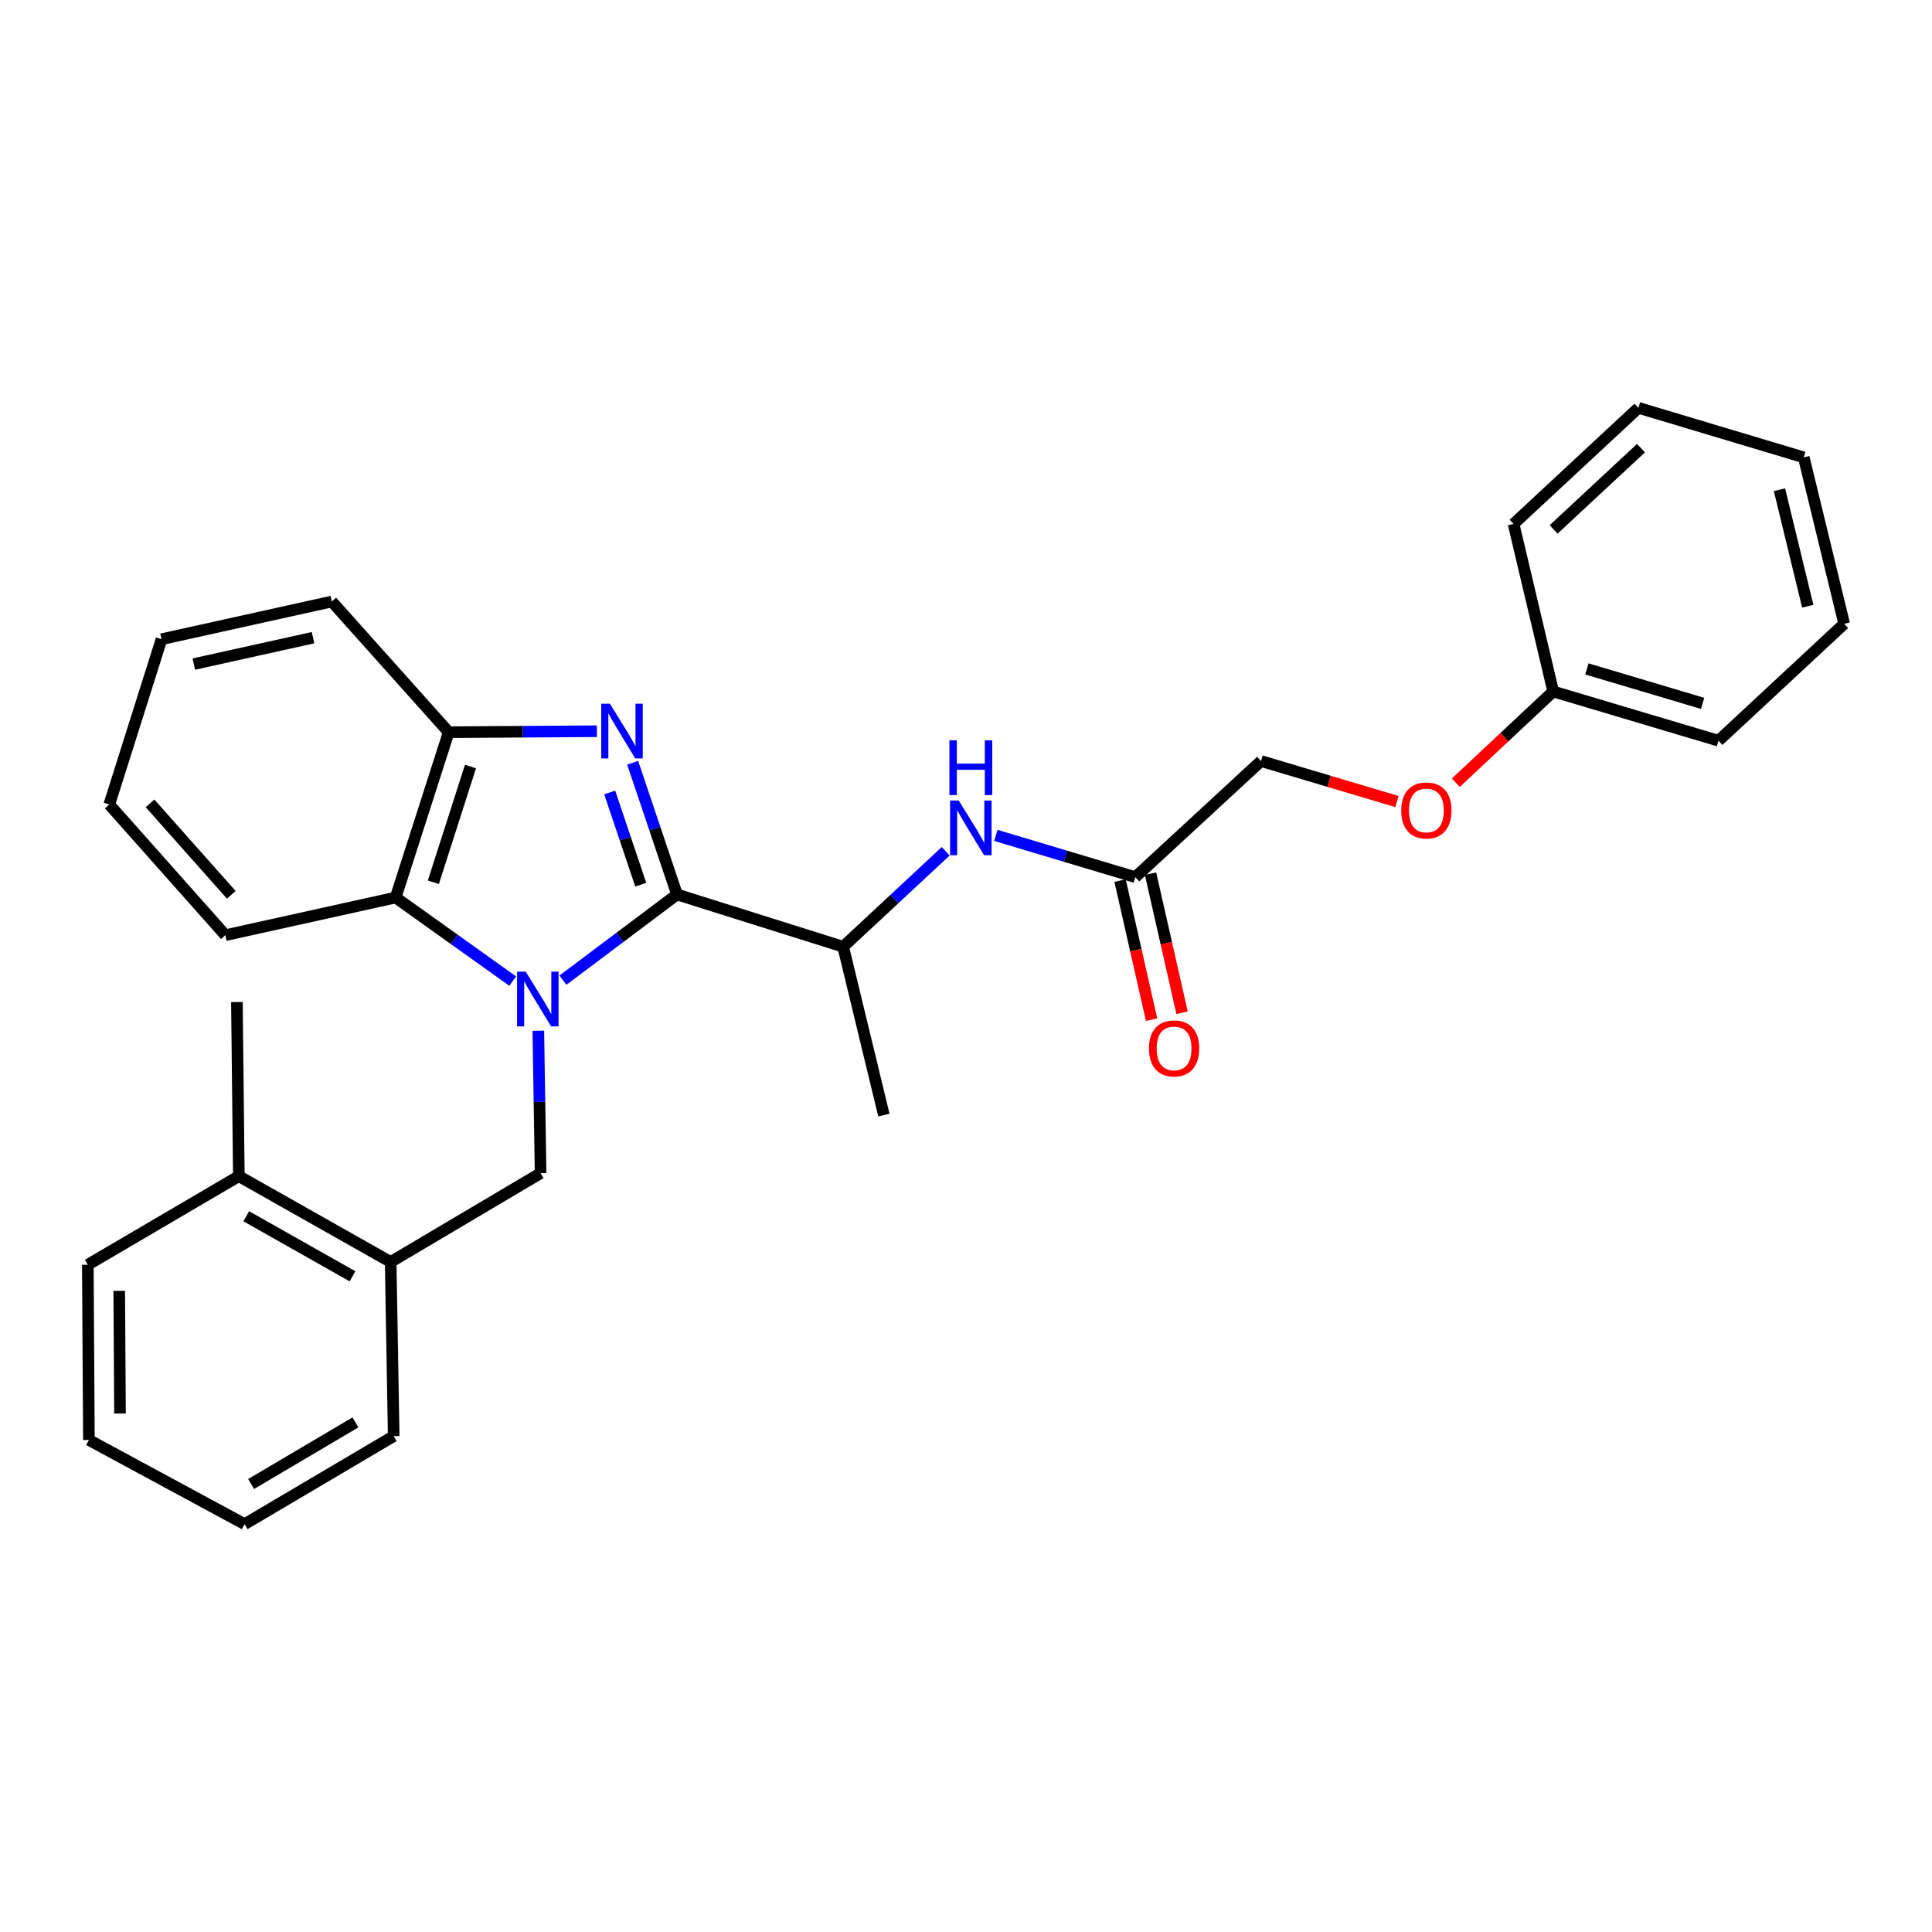 <?xml version='1.0' encoding='iso-8859-1'?>
<svg version='1.1' baseProfile='full'
              xmlns='http://www.w3.org/2000/svg'
                      xmlns:rdkit='http://www.rdkit.org/xml'
                      xmlns:xlink='http://www.w3.org/1999/xlink'
                  xml:space='preserve'
width='1000px' height='1000px' viewBox='0 0 1000 1000'>
<!-- END OF HEADER -->
<rect style='opacity:1.0;fill:#FFFFFF;stroke:none' width='1000' height='1000' x='0' y='0'> </rect>
<path class='bond-0' d='M 291.367,507.333 L 320.895,485.156' style='fill:none;fill-rule:evenodd;stroke:#0000FF;stroke-width:6px;stroke-linecap:butt;stroke-linejoin:miter;stroke-opacity:1' />
<path class='bond-0' d='M 320.895,485.156 L 350.423,462.979' style='fill:none;fill-rule:evenodd;stroke:#000000;stroke-width:6px;stroke-linecap:butt;stroke-linejoin:miter;stroke-opacity:1' />
<path class='bond-2' d='M 265.374,507.811 L 235.078,486.186' style='fill:none;fill-rule:evenodd;stroke:#0000FF;stroke-width:6px;stroke-linecap:butt;stroke-linejoin:miter;stroke-opacity:1' />
<path class='bond-2' d='M 235.078,486.186 L 204.781,464.56' style='fill:none;fill-rule:evenodd;stroke:#000000;stroke-width:6px;stroke-linecap:butt;stroke-linejoin:miter;stroke-opacity:1' />
<path class='bond-3' d='M 278.637,533.504 L 279.225,570.361' style='fill:none;fill-rule:evenodd;stroke:#0000FF;stroke-width:6px;stroke-linecap:butt;stroke-linejoin:miter;stroke-opacity:1' />
<path class='bond-3' d='M 279.225,570.361 L 279.813,607.218' style='fill:none;fill-rule:evenodd;stroke:#000000;stroke-width:6px;stroke-linecap:butt;stroke-linejoin:miter;stroke-opacity:1' />
<path class='bond-1' d='M 350.423,462.979 L 338.944,428.887' style='fill:none;fill-rule:evenodd;stroke:#000000;stroke-width:6px;stroke-linecap:butt;stroke-linejoin:miter;stroke-opacity:1' />
<path class='bond-1' d='M 338.944,428.887 L 327.466,394.795' style='fill:none;fill-rule:evenodd;stroke:#0000FF;stroke-width:6px;stroke-linecap:butt;stroke-linejoin:miter;stroke-opacity:1' />
<path class='bond-1' d='M 331.65,457.912 L 323.615,434.048' style='fill:none;fill-rule:evenodd;stroke:#000000;stroke-width:6px;stroke-linecap:butt;stroke-linejoin:miter;stroke-opacity:1' />
<path class='bond-1' d='M 323.615,434.048 L 315.58,410.184' style='fill:none;fill-rule:evenodd;stroke:#0000FF;stroke-width:6px;stroke-linecap:butt;stroke-linejoin:miter;stroke-opacity:1' />
<path class='bond-5' d='M 350.423,462.979 L 436.417,490.026' style='fill:none;fill-rule:evenodd;stroke:#000000;stroke-width:6px;stroke-linecap:butt;stroke-linejoin:miter;stroke-opacity:1' />
<path class='bond-29' d='M 308.964,378.488 L 270.603,378.734' style='fill:none;fill-rule:evenodd;stroke:#0000FF;stroke-width:6px;stroke-linecap:butt;stroke-linejoin:miter;stroke-opacity:1' />
<path class='bond-29' d='M 270.603,378.734 L 232.242,378.98' style='fill:none;fill-rule:evenodd;stroke:#000000;stroke-width:6px;stroke-linecap:butt;stroke-linejoin:miter;stroke-opacity:1' />
<path class='bond-4' d='M 204.781,464.56 L 232.242,378.98' style='fill:none;fill-rule:evenodd;stroke:#000000;stroke-width:6px;stroke-linecap:butt;stroke-linejoin:miter;stroke-opacity:1' />
<path class='bond-4' d='M 224.301,456.665 L 243.524,396.758' style='fill:none;fill-rule:evenodd;stroke:#000000;stroke-width:6px;stroke-linecap:butt;stroke-linejoin:miter;stroke-opacity:1' />
<path class='bond-14' d='M 204.781,464.56 L 116.64,484.05' style='fill:none;fill-rule:evenodd;stroke:#000000;stroke-width:6px;stroke-linecap:butt;stroke-linejoin:miter;stroke-opacity:1' />
<path class='bond-7' d='M 279.813,607.218 L 202.211,653.198' style='fill:none;fill-rule:evenodd;stroke:#000000;stroke-width:6px;stroke-linecap:butt;stroke-linejoin:miter;stroke-opacity:1' />
<path class='bond-15' d='M 232.242,378.98 L 171.741,311.344' style='fill:none;fill-rule:evenodd;stroke:#000000;stroke-width:6px;stroke-linecap:butt;stroke-linejoin:miter;stroke-opacity:1' />
<path class='bond-6' d='M 436.417,490.026 L 462.959,465.321' style='fill:none;fill-rule:evenodd;stroke:#000000;stroke-width:6px;stroke-linecap:butt;stroke-linejoin:miter;stroke-opacity:1' />
<path class='bond-6' d='M 462.959,465.321 L 489.501,440.616' style='fill:none;fill-rule:evenodd;stroke:#0000FF;stroke-width:6px;stroke-linecap:butt;stroke-linejoin:miter;stroke-opacity:1' />
<path class='bond-16' d='M 436.417,490.026 L 457.497,577.17' style='fill:none;fill-rule:evenodd;stroke:#000000;stroke-width:6px;stroke-linecap:butt;stroke-linejoin:miter;stroke-opacity:1' />
<path class='bond-8' d='M 515.46,432.398 L 551.544,443.2' style='fill:none;fill-rule:evenodd;stroke:#0000FF;stroke-width:6px;stroke-linecap:butt;stroke-linejoin:miter;stroke-opacity:1' />
<path class='bond-8' d='M 551.544,443.2 L 587.629,454.002' style='fill:none;fill-rule:evenodd;stroke:#000000;stroke-width:6px;stroke-linecap:butt;stroke-linejoin:miter;stroke-opacity:1' />
<path class='bond-10' d='M 202.211,653.198 L 123.622,608.782' style='fill:none;fill-rule:evenodd;stroke:#000000;stroke-width:6px;stroke-linecap:butt;stroke-linejoin:miter;stroke-opacity:1' />
<path class='bond-10' d='M 182.465,660.617 L 127.452,629.525' style='fill:none;fill-rule:evenodd;stroke:#000000;stroke-width:6px;stroke-linecap:butt;stroke-linejoin:miter;stroke-opacity:1' />
<path class='bond-17' d='M 202.211,653.198 L 203.775,743.326' style='fill:none;fill-rule:evenodd;stroke:#000000;stroke-width:6px;stroke-linecap:butt;stroke-linejoin:miter;stroke-opacity:1' />
<path class='bond-9' d='M 579.742,455.789 L 587.899,491.781' style='fill:none;fill-rule:evenodd;stroke:#000000;stroke-width:6px;stroke-linecap:butt;stroke-linejoin:miter;stroke-opacity:1' />
<path class='bond-9' d='M 587.899,491.781 L 596.056,527.772' style='fill:none;fill-rule:evenodd;stroke:#FF0000;stroke-width:6px;stroke-linecap:butt;stroke-linejoin:miter;stroke-opacity:1' />
<path class='bond-9' d='M 595.516,452.214 L 603.674,488.205' style='fill:none;fill-rule:evenodd;stroke:#000000;stroke-width:6px;stroke-linecap:butt;stroke-linejoin:miter;stroke-opacity:1' />
<path class='bond-9' d='M 603.674,488.205 L 611.831,524.197' style='fill:none;fill-rule:evenodd;stroke:#FF0000;stroke-width:6px;stroke-linecap:butt;stroke-linejoin:miter;stroke-opacity:1' />
<path class='bond-12' d='M 587.629,454.002 L 652.713,393.923' style='fill:none;fill-rule:evenodd;stroke:#000000;stroke-width:6px;stroke-linecap:butt;stroke-linejoin:miter;stroke-opacity:1' />
<path class='bond-18' d='M 123.622,608.782 L 122.624,518.654' style='fill:none;fill-rule:evenodd;stroke:#000000;stroke-width:6px;stroke-linecap:butt;stroke-linejoin:miter;stroke-opacity:1' />
<path class='bond-19' d='M 123.622,608.782 L 45.455,654.636' style='fill:none;fill-rule:evenodd;stroke:#000000;stroke-width:6px;stroke-linecap:butt;stroke-linejoin:miter;stroke-opacity:1' />
<path class='bond-11' d='M 723.053,414.878 L 687.883,404.4' style='fill:none;fill-rule:evenodd;stroke:#FF0000;stroke-width:6px;stroke-linecap:butt;stroke-linejoin:miter;stroke-opacity:1' />
<path class='bond-11' d='M 687.883,404.4 L 652.713,393.923' style='fill:none;fill-rule:evenodd;stroke:#000000;stroke-width:6px;stroke-linecap:butt;stroke-linejoin:miter;stroke-opacity:1' />
<path class='bond-13' d='M 753.534,405.127 L 778.73,381.517' style='fill:none;fill-rule:evenodd;stroke:#FF0000;stroke-width:6px;stroke-linecap:butt;stroke-linejoin:miter;stroke-opacity:1' />
<path class='bond-13' d='M 778.73,381.517 L 803.926,357.908' style='fill:none;fill-rule:evenodd;stroke:#000000;stroke-width:6px;stroke-linecap:butt;stroke-linejoin:miter;stroke-opacity:1' />
<path class='bond-20' d='M 803.926,357.908 L 889.479,383.392' style='fill:none;fill-rule:evenodd;stroke:#000000;stroke-width:6px;stroke-linecap:butt;stroke-linejoin:miter;stroke-opacity:1' />
<path class='bond-20' d='M 821.376,346.229 L 881.264,364.068' style='fill:none;fill-rule:evenodd;stroke:#000000;stroke-width:6px;stroke-linecap:butt;stroke-linejoin:miter;stroke-opacity:1' />
<path class='bond-21' d='M 803.926,357.908 L 783.429,271.195' style='fill:none;fill-rule:evenodd;stroke:#000000;stroke-width:6px;stroke-linecap:butt;stroke-linejoin:miter;stroke-opacity:1' />
<path class='bond-22' d='M 116.64,484.05 L 56.561,416.423' style='fill:none;fill-rule:evenodd;stroke:#000000;stroke-width:6px;stroke-linecap:butt;stroke-linejoin:miter;stroke-opacity:1' />
<path class='bond-22' d='M 119.72,463.164 L 77.665,415.825' style='fill:none;fill-rule:evenodd;stroke:#000000;stroke-width:6px;stroke-linecap:butt;stroke-linejoin:miter;stroke-opacity:1' />
<path class='bond-30' d='M 171.741,311.344 L 83.608,330.861' style='fill:none;fill-rule:evenodd;stroke:#000000;stroke-width:6px;stroke-linecap:butt;stroke-linejoin:miter;stroke-opacity:1' />
<path class='bond-30' d='M 162.018,330.063 L 100.325,343.725' style='fill:none;fill-rule:evenodd;stroke:#000000;stroke-width:6px;stroke-linecap:butt;stroke-linejoin:miter;stroke-opacity:1' />
<path class='bond-24' d='M 203.775,743.326 L 126.614,788.893' style='fill:none;fill-rule:evenodd;stroke:#000000;stroke-width:6px;stroke-linecap:butt;stroke-linejoin:miter;stroke-opacity:1' />
<path class='bond-24' d='M 183.976,736.234 L 129.964,768.13' style='fill:none;fill-rule:evenodd;stroke:#000000;stroke-width:6px;stroke-linecap:butt;stroke-linejoin:miter;stroke-opacity:1' />
<path class='bond-31' d='M 45.455,654.636 L 46.021,745.33' style='fill:none;fill-rule:evenodd;stroke:#000000;stroke-width:6px;stroke-linecap:butt;stroke-linejoin:miter;stroke-opacity:1' />
<path class='bond-31' d='M 61.714,668.139 L 62.11,731.625' style='fill:none;fill-rule:evenodd;stroke:#000000;stroke-width:6px;stroke-linecap:butt;stroke-linejoin:miter;stroke-opacity:1' />
<path class='bond-27' d='M 889.479,383.392 L 954.545,322.881' style='fill:none;fill-rule:evenodd;stroke:#000000;stroke-width:6px;stroke-linecap:butt;stroke-linejoin:miter;stroke-opacity:1' />
<path class='bond-26' d='M 783.429,271.195 L 848.055,211.107' style='fill:none;fill-rule:evenodd;stroke:#000000;stroke-width:6px;stroke-linecap:butt;stroke-linejoin:miter;stroke-opacity:1' />
<path class='bond-26' d='M 804.137,274.027 L 849.375,231.966' style='fill:none;fill-rule:evenodd;stroke:#000000;stroke-width:6px;stroke-linecap:butt;stroke-linejoin:miter;stroke-opacity:1' />
<path class='bond-23' d='M 56.561,416.423 L 83.608,330.861' style='fill:none;fill-rule:evenodd;stroke:#000000;stroke-width:6px;stroke-linecap:butt;stroke-linejoin:miter;stroke-opacity:1' />
<path class='bond-25' d='M 126.614,788.893 L 46.021,745.33' style='fill:none;fill-rule:evenodd;stroke:#000000;stroke-width:6px;stroke-linecap:butt;stroke-linejoin:miter;stroke-opacity:1' />
<path class='bond-28' d='M 848.055,211.107 L 933.627,236.735' style='fill:none;fill-rule:evenodd;stroke:#000000;stroke-width:6px;stroke-linecap:butt;stroke-linejoin:miter;stroke-opacity:1' />
<path class='bond-32' d='M 954.545,322.881 L 933.627,236.735' style='fill:none;fill-rule:evenodd;stroke:#000000;stroke-width:6px;stroke-linecap:butt;stroke-linejoin:miter;stroke-opacity:1' />
<path class='bond-32' d='M 935.69,313.776 L 921.047,253.473' style='fill:none;fill-rule:evenodd;stroke:#000000;stroke-width:6px;stroke-linecap:butt;stroke-linejoin:miter;stroke-opacity:1' />
<path  class='atom-0' d='M 272.115 502.931
L 281.395 517.931
Q 282.315 519.411, 283.795 522.091
Q 285.275 524.771, 285.355 524.931
L 285.355 502.931
L 289.115 502.931
L 289.115 531.251
L 285.235 531.251
L 275.275 514.851
Q 274.115 512.931, 272.875 510.731
Q 271.675 508.531, 271.315 507.851
L 271.315 531.251
L 267.635 531.251
L 267.635 502.931
L 272.115 502.931
' fill='#0000FF'/>
<path  class='atom-2' d='M 315.687 364.244
L 324.967 379.244
Q 325.887 380.724, 327.367 383.404
Q 328.847 386.084, 328.927 386.244
L 328.927 364.244
L 332.687 364.244
L 332.687 392.564
L 328.807 392.564
L 318.847 376.164
Q 317.687 374.244, 316.447 372.044
Q 315.247 369.844, 314.887 369.164
L 314.887 392.564
L 311.207 392.564
L 311.207 364.244
L 315.687 364.244
' fill='#0000FF'/>
<path  class='atom-7' d='M 496.238 414.358
L 505.518 429.358
Q 506.438 430.838, 507.918 433.518
Q 509.398 436.198, 509.478 436.358
L 509.478 414.358
L 513.238 414.358
L 513.238 442.678
L 509.358 442.678
L 499.398 426.278
Q 498.238 424.358, 496.998 422.158
Q 495.798 419.958, 495.438 419.278
L 495.438 442.678
L 491.758 442.678
L 491.758 414.358
L 496.238 414.358
' fill='#0000FF'/>
<path  class='atom-7' d='M 491.418 383.206
L 495.258 383.206
L 495.258 395.246
L 509.738 395.246
L 509.738 383.206
L 513.578 383.206
L 513.578 411.526
L 509.738 411.526
L 509.738 398.446
L 495.258 398.446
L 495.258 411.526
L 491.418 411.526
L 491.418 383.206
' fill='#0000FF'/>
<path  class='atom-10' d='M 594.704 542.655
Q 594.704 535.855, 598.064 532.055
Q 601.424 528.255, 607.704 528.255
Q 613.984 528.255, 617.344 532.055
Q 620.704 535.855, 620.704 542.655
Q 620.704 549.535, 617.304 553.455
Q 613.904 557.335, 607.704 557.335
Q 601.464 557.335, 598.064 553.455
Q 594.704 549.575, 594.704 542.655
M 607.704 554.135
Q 612.024 554.135, 614.344 551.255
Q 616.704 548.335, 616.704 542.655
Q 616.704 537.095, 614.344 534.295
Q 612.024 531.455, 607.704 531.455
Q 603.384 531.455, 601.024 534.255
Q 598.704 537.055, 598.704 542.655
Q 598.704 548.375, 601.024 551.255
Q 603.384 554.135, 607.704 554.135
' fill='#FF0000'/>
<path  class='atom-12' d='M 725.285 419.496
Q 725.285 412.696, 728.645 408.896
Q 732.005 405.096, 738.285 405.096
Q 744.565 405.096, 747.925 408.896
Q 751.285 412.696, 751.285 419.496
Q 751.285 426.376, 747.885 430.296
Q 744.485 434.176, 738.285 434.176
Q 732.045 434.176, 728.645 430.296
Q 725.285 426.416, 725.285 419.496
M 738.285 430.976
Q 742.605 430.976, 744.925 428.096
Q 747.285 425.176, 747.285 419.496
Q 747.285 413.936, 744.925 411.136
Q 742.605 408.296, 738.285 408.296
Q 733.965 408.296, 731.605 411.096
Q 729.285 413.896, 729.285 419.496
Q 729.285 425.216, 731.605 428.096
Q 733.965 430.976, 738.285 430.976
' fill='#FF0000'/>
</svg>
